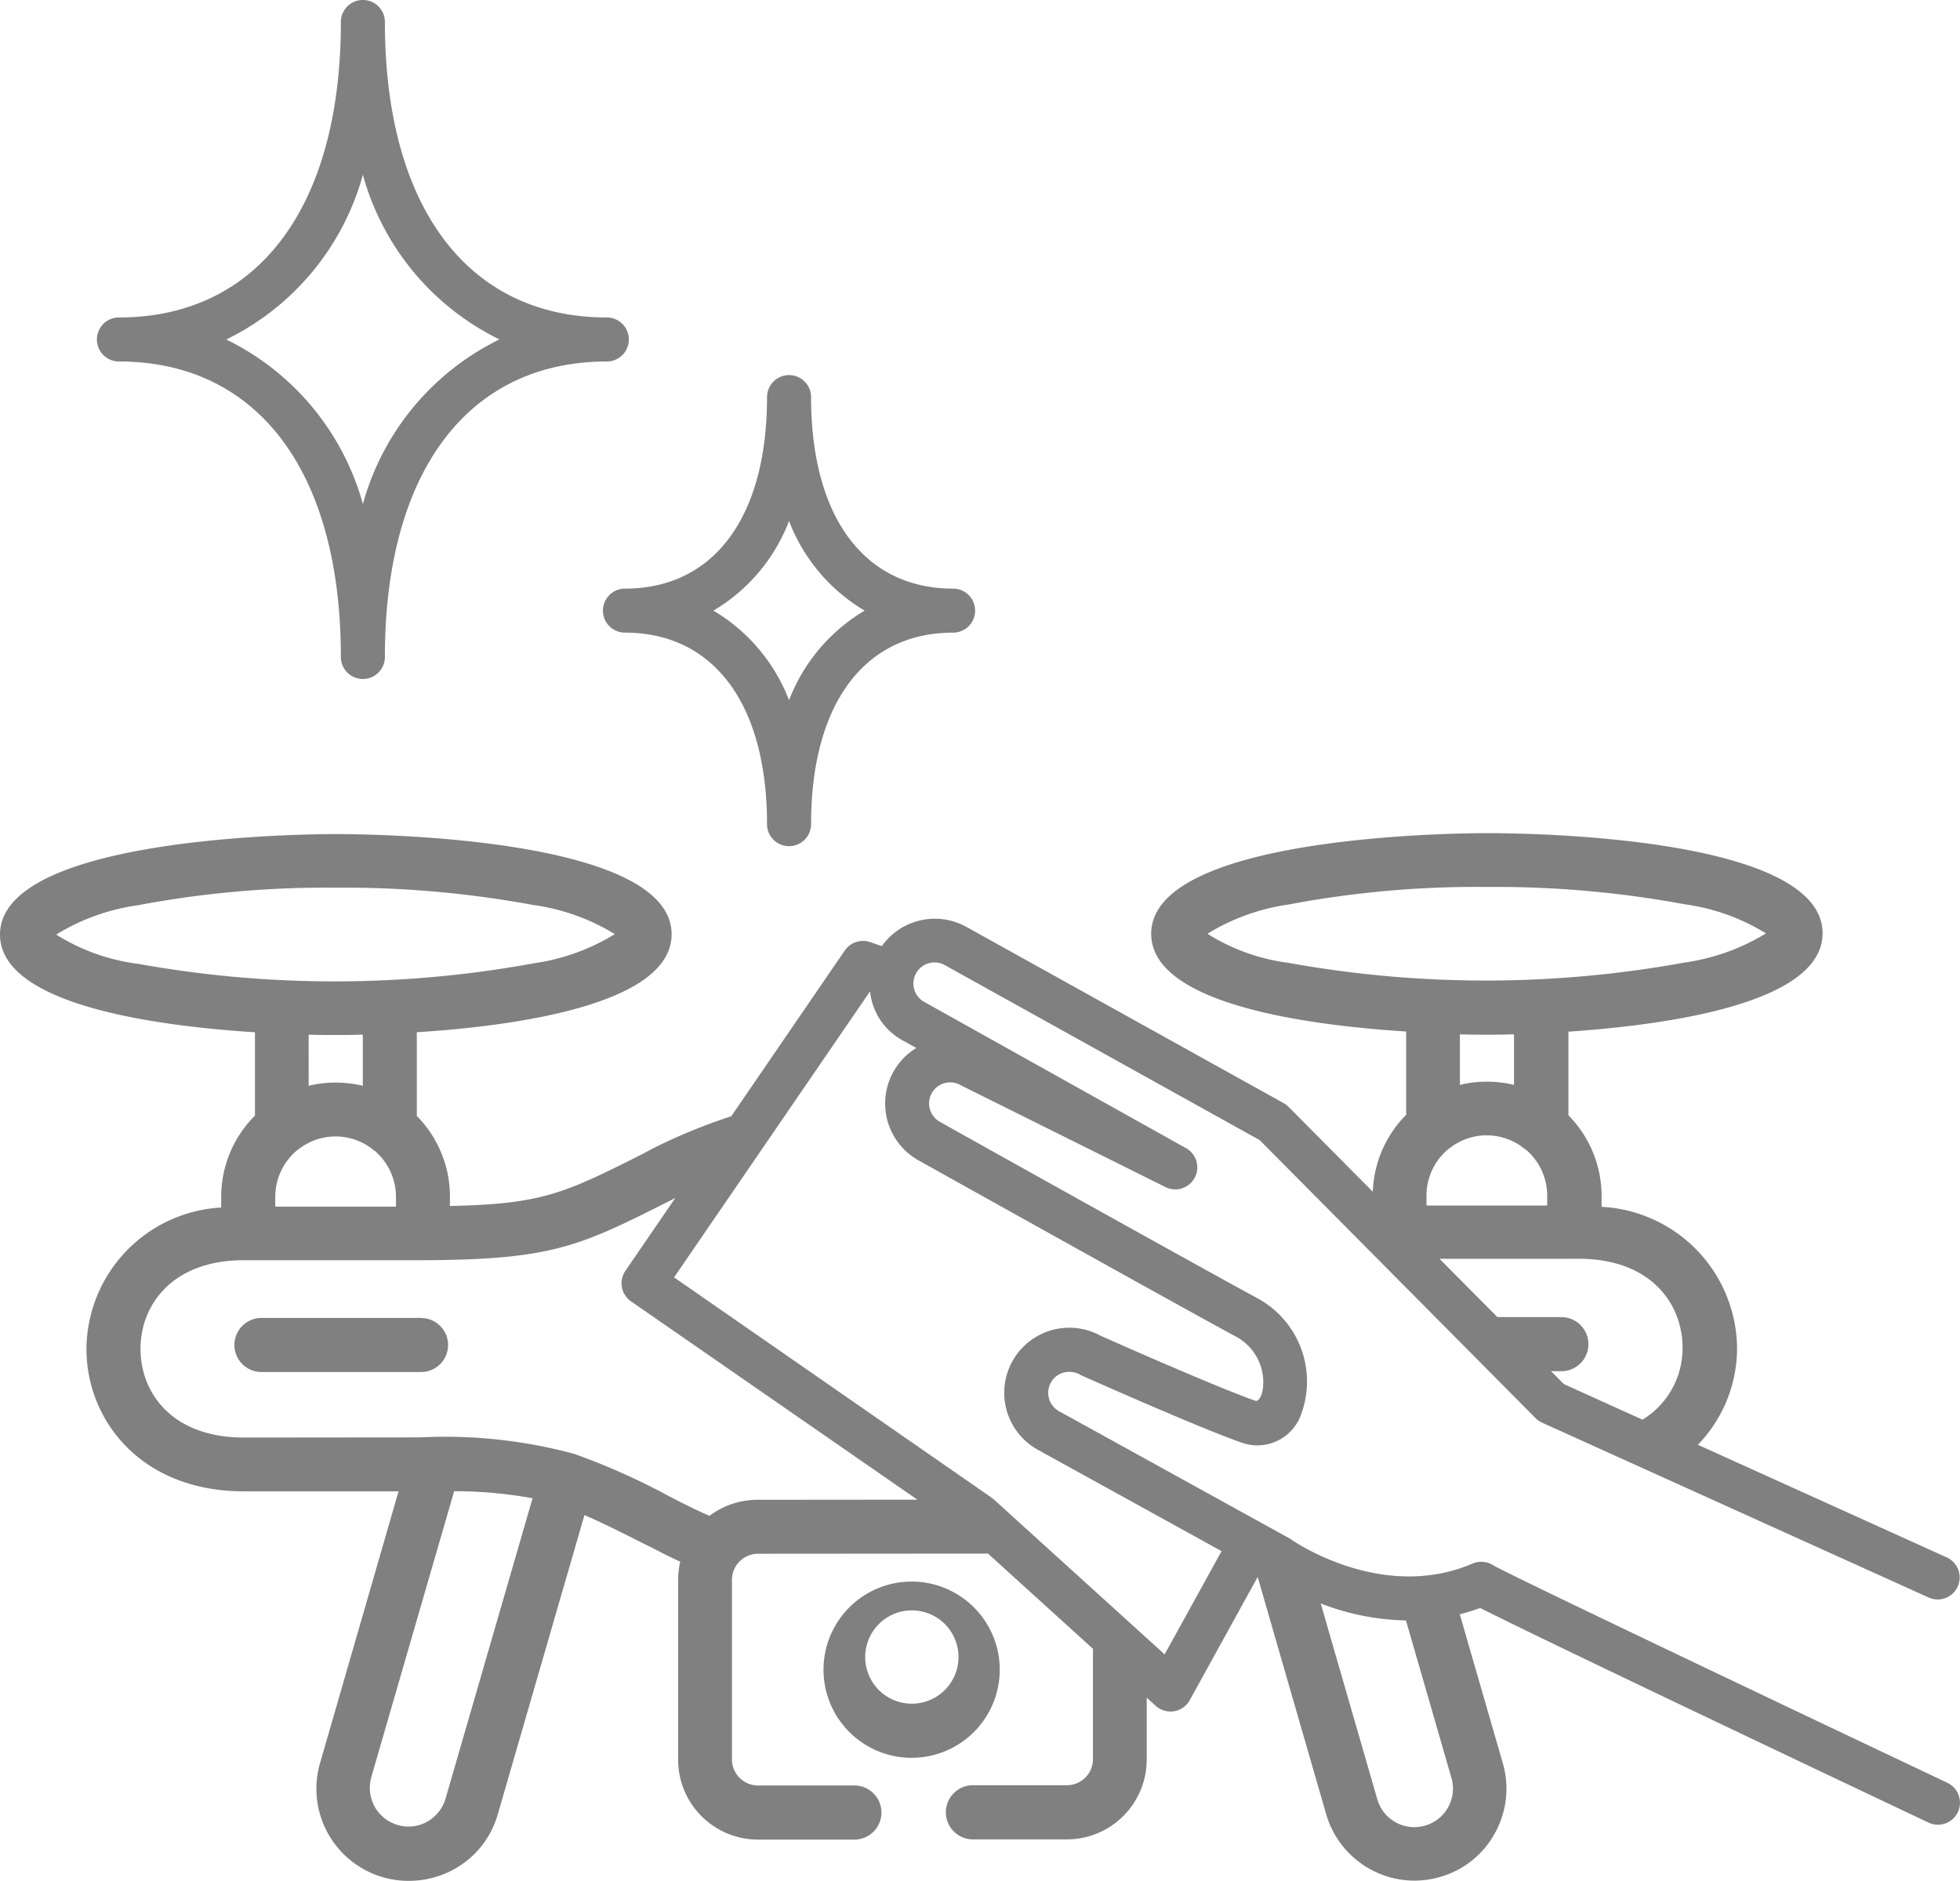 <svg xmlns="http://www.w3.org/2000/svg" xmlns:xlink="http://www.w3.org/1999/xlink" width="70" height="67.16" viewBox="0 0 70 67.16">
  <defs>
    <clipPath id="clip-path">
      <rect id="長方形_597" data-name="長方形 597" width="70" height="67.16" fill="none"/>
    </clipPath>
  </defs>
  <g id="グループ_911" data-name="グループ 911" transform="translate(-679 -909)">
    <g id="グループ_910" data-name="グループ 910" transform="translate(679 909)">
      <g id="グループ_909" data-name="グループ 909" clip-path="url(#clip-path)">
        <path id="パス_760" data-name="パス 760" d="M13.859,24.248a.786.786,0,0,1-.786-.786c0-6.608-2.963-10.553-7.927-10.553a.786.786,0,1,1,0-1.572c4.963,0,7.927-3.945,7.927-10.552a.786.786,0,0,1,1.572,0c0,6.607,2.963,10.552,7.927,10.552a.786.786,0,1,1,0,1.572c-4.963,0-7.927,3.945-7.927,10.553a.786.786,0,0,1-.786.786M8.98,12.124A9.283,9.283,0,0,1,13.859,18a9.283,9.283,0,0,1,4.878-5.879,9.284,9.284,0,0,1-4.878-5.879A9.284,9.284,0,0,1,8.98,12.124" transform="translate(-0.899 0)" fill="gray"/>
        <path id="パス_761" data-name="パス 761" d="M33.772,33.695a.786.786,0,0,1-.786-.786c0-4.283-1.9-6.839-5.074-6.839a.786.786,0,1,1,0-1.572c3.177,0,5.074-2.556,5.074-6.839a.786.786,0,0,1,1.573,0c0,4.283,1.9,6.839,5.073,6.839a.786.786,0,1,1,0,1.572c-3.176,0-5.073,2.556-5.073,6.839a.786.786,0,0,1-.787.786m-2.7-8.411a6.37,6.37,0,0,1,2.7,3.2,6.368,6.368,0,0,1,2.7-3.2,6.368,6.368,0,0,1-2.7-3.2,6.37,6.37,0,0,1-2.7,3.2" transform="translate(-5.592 -3.478)" fill="gray"/>
        <path id="パス_762" data-name="パス 762" d="M67.049,61.18l2.193,0a.966.966,0,1,0,0-1.932l-3.851,0Z" transform="translate(-13.479 -12.213)" fill="gray"/>
        <path id="パス_763" data-name="パス 763" d="M43.342,74.283v0a3.147,3.147,0,1,0-3.151,3.156,3.147,3.147,0,0,0,3.151-3.156m-3.133,1.223H40.2v0a1.666,1.666,0,1,1,.006,0" transform="translate(-7.637 -14.666)" fill="gray"/>
        <path id="パス_764" data-name="パス 764" d="M17.213,59.285l-5.7,0a.966.966,0,1,0,0,1.932l5.7,0h0a.966.966,0,0,0,.965-.968l0,0a.965.965,0,0,0-.964-.96" transform="translate(-2.175 -12.221)" fill="gray"/>
        <path id="パス_765" data-name="パス 765" d="M69.55,71.391c-6.213-2.94-15.659-7.437-16.2-7.756a.8.8,0,0,0-.756-.074c-3.247,1.4-6.447-.834-6.477-.857a.893.893,0,0,0-.079-.05l-8.214-4.532a.751.751,0,0,1,.154-1.379.8.8,0,0,1,.631.093c.171.076,4.2,1.874,5.732,2.406a1.657,1.657,0,0,0,2.119-.984,3.382,3.382,0,0,0-1.548-4.169c-1.993-1.075-11.244-6.242-11.341-6.3a.752.752,0,0,1,.154-1.381.767.767,0,0,1,.6.079l7.282,3.622a.786.786,0,0,0,.734-1.391l-9.331-5.212a.75.75,0,0,1-.295-1.02.753.753,0,0,1,1.019-.3L44.988,48.44l9.852,9.927a.772.772,0,0,0,.234.163L68.89,64.779a.786.786,0,0,0,.648-1.432l-8.9-4.027a4.956,4.956,0,0,0,1.4-3.452A5.1,5.1,0,0,0,57.2,50.823v-.394a4.106,4.106,0,0,0-1.184-2.874l0-2.987c3.56-.245,9.077-1.011,9.076-3.514,0-3.5-10.771-3.577-11.992-3.576s-11.989.111-11.986,3.595c0,2.5,5.52,3.263,9.106,3.489l0,2.975a4.09,4.09,0,0,0-1.191,2.747l-3.006-3.029a.767.767,0,0,0-.176-.134L34.5,40.818a2.323,2.323,0,0,0-3.006.694l-.422-.144a.789.789,0,0,0-.9.3l-4.055,5.92a20.237,20.237,0,0,0-2.358.934c-.267.127-.522.255-.75.383-2.834,1.426-3.622,1.821-6.94,1.887l0-.343a4.1,4.1,0,0,0-1.183-2.873l0-2.988c3.587-.229,9.1-1,9.1-3.5,0-3.483-10.771-3.576-11.992-3.576S0,37.618,0,41.1c0,2.5,5.52,3.263,9.106,3.489l0,2.975A4.1,4.1,0,0,0,7.9,50.453v.395A5.092,5.092,0,0,0,3.088,55.9c0,2.531,1.937,5.085,5.628,5.083l5.518,0-2.8,9.691a3.29,3.29,0,0,0,3.181,4.219,3.366,3.366,0,0,0,1.589-.408,3.254,3.254,0,0,0,1.575-1.972l3.094-10.682c.623.267,1.3.609,2.162,1.042.241.114.48.243.75.38.166.076.331.165.51.241a2.809,2.809,0,0,0-.076.661l0,6.42a2.852,2.852,0,0,0,2.85,2.844l3.445,0a.966.966,0,0,0,0-1.932l-3.445,0a.933.933,0,0,1-.928-.926l0-6.421a.933.933,0,0,1,.926-.928l8.219-.006,3.748,3.4,0,3.945a.932.932,0,0,1-.926.927l-3.332,0a.967.967,0,0,0-.056,1.934h.059l3.331,0a2.851,2.851,0,0,0,2.844-2.849l0-2.212.324.294a.783.783,0,0,0,.528.2.9.9,0,0,0,.129-.01.785.785,0,0,0,.559-.4l2.423-4.394,2.445,8.466A3.29,3.29,0,0,0,50.5,74.885a3.336,3.336,0,0,0,.907-.125,3.236,3.236,0,0,0,1.974-1.554,3.273,3.273,0,0,0,.286-2.532l-1.531-5.3a7.422,7.422,0,0,0,.728-.226c2.212,1.126,12.621,6.059,16.012,7.665a.786.786,0,0,0,.672-1.422M46.036,42.113a7.123,7.123,0,0,1-2.913-1.042,7.569,7.569,0,0,1,2.911-1.046A35.968,35.968,0,0,1,53.1,39.4a36.97,36.97,0,0,1,7.057.617,7.456,7.456,0,0,1,2.913,1.041A7.589,7.589,0,0,1,60.159,42.1a39.548,39.548,0,0,1-14.124.013m7.059,6.159a2.111,2.111,0,0,1,1.311.445.261.261,0,0,0,.076.051,2.157,2.157,0,0,1,.776,1.652v.356l-4.311,0v-.356a2.158,2.158,0,0,1,.774-1.654c.025-.025.062-.04.088-.064a2.137,2.137,0,0,1,1.284-.433m-.953-3.606c.458.013.8.013.966.013s.509,0,.967-.014v1.806a4.15,4.15,0,0,0-.979-.114,3.937,3.937,0,0,0-.953.115Zm4.275,8.015c2.542.011,3.675,1.6,3.677,3.175v0a2.979,2.979,0,0,1-1.431,2.57l-2.809-1.271-4.438-4.472ZM4.92,42.145A7.213,7.213,0,0,1,2.007,41.1a7.577,7.577,0,0,1,2.911-1.046,36.151,36.151,0,0,1,7.069-.628,37.1,37.1,0,0,1,7.057.618,7.486,7.486,0,0,1,2.913,1.041,7.615,7.615,0,0,1-2.912,1.045,39.548,39.548,0,0,1-14.124.013m8.369,6.614a.24.24,0,0,0,.076.052,2.157,2.157,0,0,1,.776,1.652v.356l-4.311,0v-.356a2.165,2.165,0,0,1,.775-1.654c.025-.025.062-.04.089-.064a2.138,2.138,0,0,1,2.594.01m-2.266-4.078c.457.013.8.012.966.012s.509,0,.968-.014V46.5a4.151,4.151,0,0,0-.98-.114,3.982,3.982,0,0,0-.953.115Zm4.89,27.279a1.388,1.388,0,0,1-.664.83,1.357,1.357,0,0,1-1.042.115,1.379,1.379,0,0,1-.945-1.706l0-.01L16.22,60.978a15.654,15.654,0,0,1,2.8.252ZM27.041,61.285a2.831,2.831,0,0,0-1.7.572c-.241-.1-.483-.215-.712-.329-.267-.127-.51-.254-.751-.38a24.263,24.263,0,0,0-3.319-1.485c-.025-.013-.052-.013-.064-.025H20.48a17.638,17.638,0,0,0-5.467-.582l-6.306.006c-2.555,0-3.687-1.587-3.689-3.164S6.159,52.731,8.7,52.729l6.294,0h.128c4.6-.017,5.581-.5,8.758-2.1.076-.037.16-.083.237-.121l-1.781,2.6a.785.785,0,0,0,.2,1.09L32.762,61.28Zm14.553,5.52-6.1-5.533a.687.687,0,0,0-.08-.064l-11.34-7.866,7-10.215a2.25,2.25,0,0,0,1.176,1.759l.474.264a2.326,2.326,0,0,0,.086,4.017c.094.052,9.356,5.225,11.359,6.306a1.849,1.849,0,0,1,.948,1.625c0,.428-.144.649-.259.658-1.466-.507-5.54-2.327-5.546-2.327A2.324,2.324,0,0,0,37.068,59.5l6.559,3.618Zm10.24,4.4a1.372,1.372,0,0,1-.918,1.708l-.025.007a1.409,1.409,0,0,1-.39.055,1.378,1.378,0,0,1-1.313-1l-2.019-6.988a8.889,8.889,0,0,0,3.044.607Z" transform="translate(0 -7.726)" fill="gray"/>
      </g>
    </g>
  </g>
</svg>
